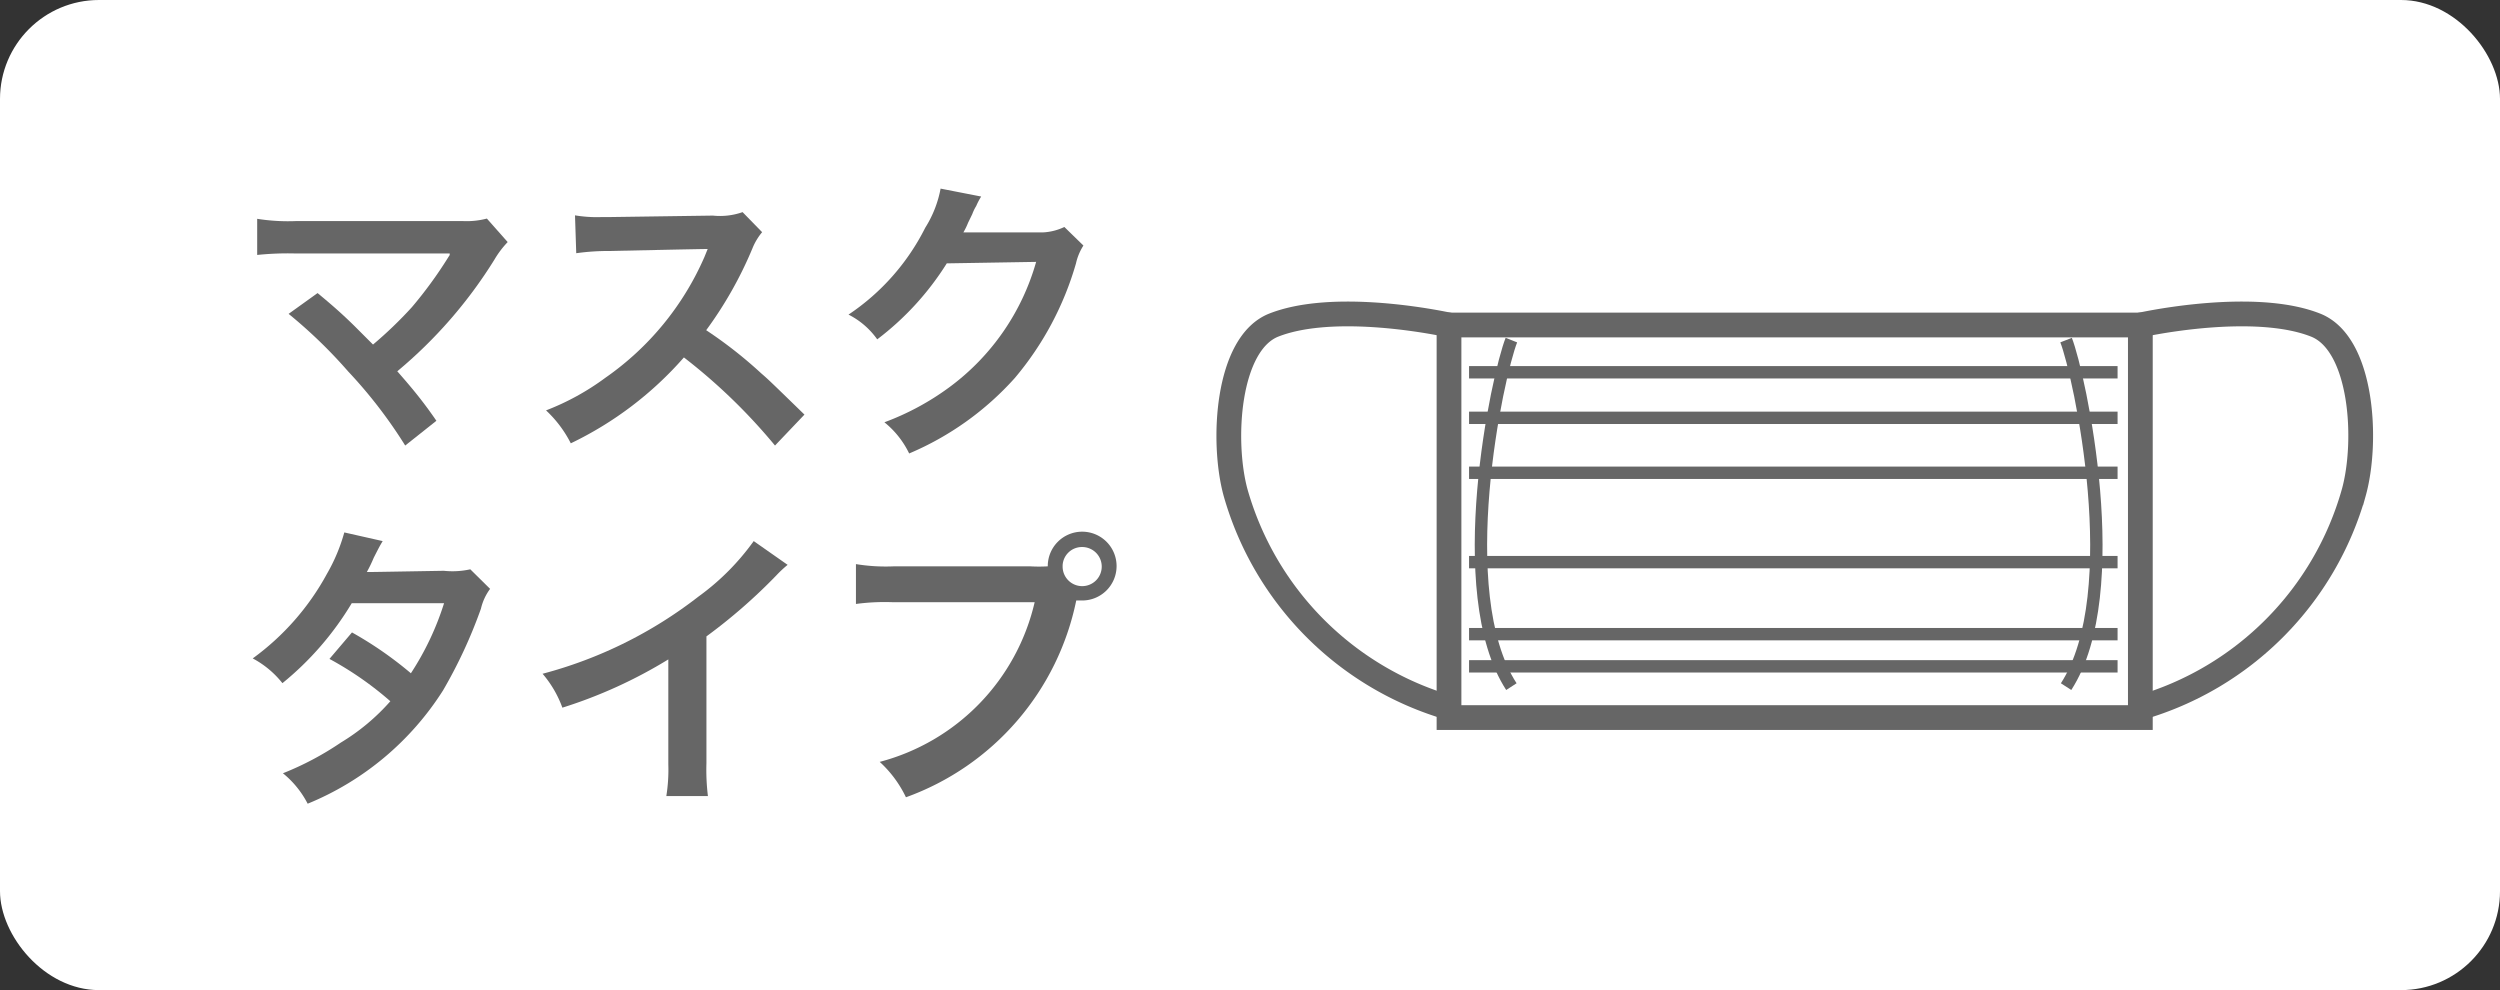 <svg viewBox="0 0 101 40" xmlns="http://www.w3.org/2000/svg"><rect x="0" y="0" width="101" height="40" fill="#333333" stroke="none"/><rect fill="#fff" height="40" rx="4" width="101"/><path d="m12.83 11.84c.64.53 1 .85 1.49 1.33l.75.75a16.42 16.42 0 0 0 1.57-1.51 17 17 0 0 0 1.46-2l.07-.11a.17.17 0 0 1 0-.06c-.12 0-.3 0-.56 0h-5.69a12 12 0 0 0 -1.53.06v-1.46a7.93 7.93 0 0 0 1.61.09h6.67a3.22 3.22 0 0 0 1-.1l.84.95a3.78 3.78 0 0 0 -.53.7 18.68 18.68 0 0 1 -3.93 4.52c.5.57 1 1.15 1.58 2l-1.26 1a19.14 19.14 0 0 0 -2.31-3 19.71 19.71 0 0 0 -2.4-2.32z" fill="#666"/><path d="m31.31 18a23 23 0 0 0 -3.68-3.56 14.29 14.29 0 0 1 -4.57 3.47 4.74 4.74 0 0 0 -1-1.33 10.19 10.19 0 0 0 2.4-1.32 11.57 11.57 0 0 0 4-4.88l.13-.32c-.19 0-.19 0-4 .08a9.27 9.27 0 0 0 -1.31.09l-.05-1.53a5.35 5.35 0 0 0 1.06.07h.29l4.22-.06a2.74 2.74 0 0 0 1.2-.14l.79.81a2.42 2.42 0 0 0 -.39.65 15.87 15.87 0 0 1 -1.87 3.31 17.65 17.65 0 0 1 2.22 1.74c.3.26.3.26 1.75 1.67z" fill="#666"/><path d="m43.77 9.92a2.23 2.23 0 0 0 -.3.72 12.54 12.54 0 0 1 -2.47 4.63 12 12 0 0 1 -4.27 3.05 3.66 3.66 0 0 0 -1-1.26 10.63 10.63 0 0 0 2.63-1.42 9.5 9.5 0 0 0 3.5-5.06l-3.61.06a11.53 11.53 0 0 1 -2.81 3.07 3.18 3.18 0 0 0 -1.16-1 9.16 9.16 0 0 0 3.1-3.51 4.52 4.52 0 0 0 .62-1.58l1.64.32a2.62 2.62 0 0 0 -.2.38 1.81 1.81 0 0 0 -.16.33l-.17.35a2.69 2.69 0 0 1 -.19.39h.58 2.62a2.26 2.26 0 0 0 .88-.22z" fill="#666"/><path d="m19.8 23.79a2.18 2.18 0 0 0 -.37.8 19.52 19.52 0 0 1 -1.53 3.3 11.74 11.74 0 0 1 -5.47 4.58 3.86 3.86 0 0 0 -1-1.23 12.09 12.09 0 0 0 2.34-1.24 8.53 8.53 0 0 0 2-1.67 13.45 13.45 0 0 0 -2.46-1.71l.91-1.07a15.1 15.1 0 0 1 2.38 1.65 11.4 11.4 0 0 0 1.34-2.83h-3.73a12.29 12.29 0 0 1 -2.8 3.23 3.82 3.82 0 0 0 -1.2-1 10.29 10.29 0 0 0 3-3.42 7.15 7.15 0 0 0 .7-1.67l1.55.35c-.13.22-.13.22-.36.67a5.43 5.43 0 0 1 -.28.58c.19 0 .19 0 3.11-.05a3.31 3.31 0 0 0 1.07-.06z" fill="#666"/><path d="m31.82 22.82a4.55 4.55 0 0 0 -.45.42 22.06 22.06 0 0 1 -2.83 2.47v5.12a8.74 8.74 0 0 0 .06 1.33h-1.68a6.78 6.78 0 0 0 .08-1.29v-4.23a19.16 19.16 0 0 1 -4.28 1.95 4.4 4.4 0 0 0 -.8-1.37 17.56 17.56 0 0 0 6.3-3.12 9.79 9.79 0 0 0 2.23-2.24z" fill="#666"/><path d="m41.62 22.88a6.24 6.24 0 0 0 .71 0 1.39 1.39 0 1 1 1.38 1.38h-.23a10.74 10.74 0 0 1 -6.88 7.95 4.63 4.63 0 0 0 -1.06-1.43 8.7 8.7 0 0 0 6.26-6.45h-5.71a8.7 8.7 0 0 0 -1.51.07v-1.61a7.48 7.48 0 0 0 1.54.09zm1.31 0a.79.79 0 1 0 .78-.78.78.78 0 0 0 -.78.74z" fill="#666"/><g fill="none" stroke="#666" stroke-miterlimit="10"><path d="m58.54 13.13h27.93v15.86h-27.93z"/><path d="m58.54 13.13c-1.38-.29-4.92-.84-7.07 0-1.9.74-2.12 4.71-1.55 6.78a12.65 12.65 0 0 0 8.62 8.68"/><path d="m86.47 13.13c1.38-.29 4.93-.84 7.07 0 1.91.74 2.13 4.71 1.55 6.78a12.61 12.61 0 0 1 -8.62 8.68"/><path d="m61.06 13.74c-.55 1.38-2.47 10.19 0 14" stroke-width=".5"/><path d="m83.47 13.74c.54 1.38 2.46 10.19 0 14" stroke-width=".5"/><path d="m59.35 19.1h26.2" stroke-width=".5"/><path d="m59.35 22.71h26.2" stroke-width=".5"/><path d="m59.35 25.62h26.2" stroke-width=".5"/><path d="m59.35 26.92h26.2" stroke-width=".5"/><path d="m59.35 16.88h26.2" stroke-width=".5"/><path d="m59.35 15.04h26.2" stroke-width=".5"/></g></svg>